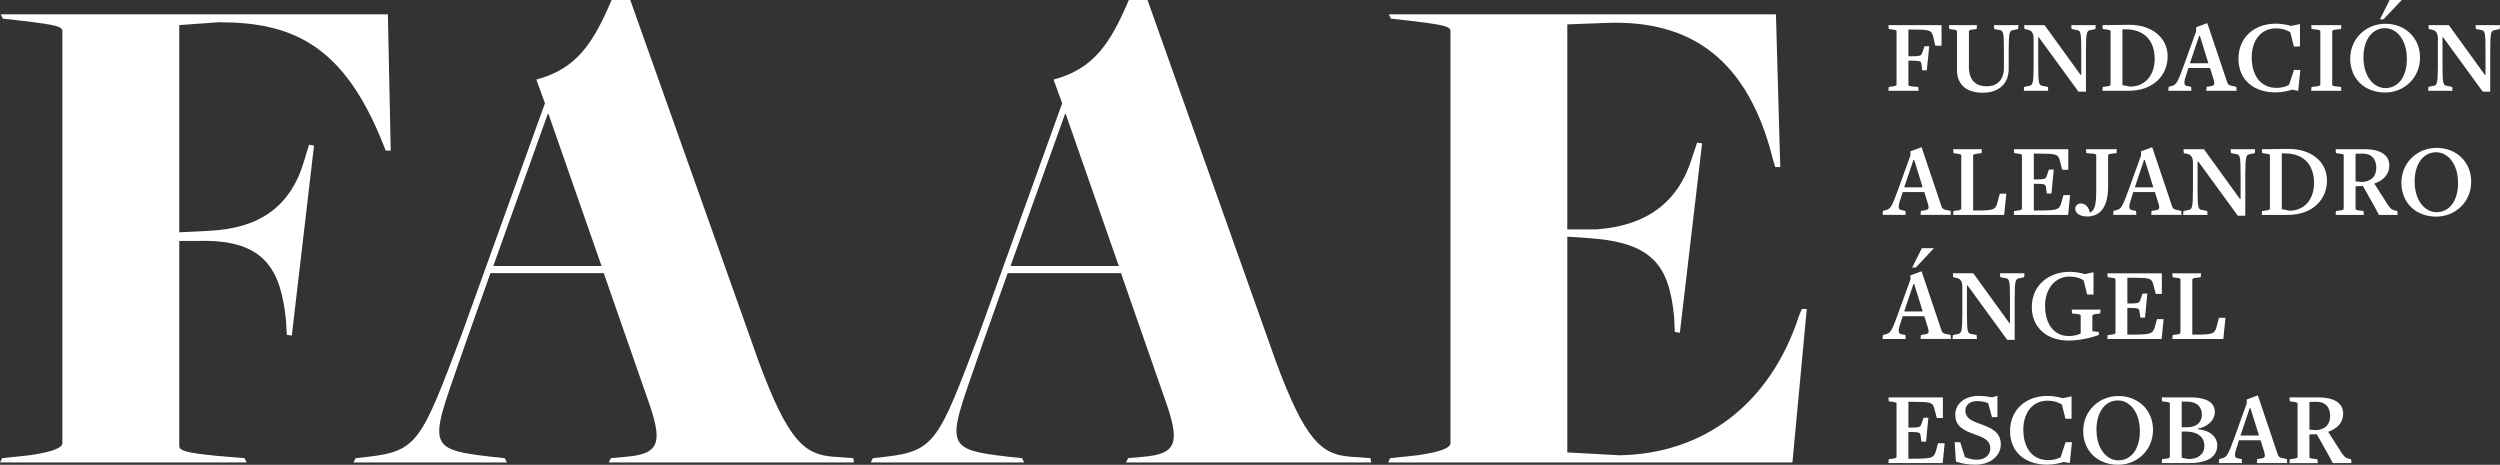 <?xml version="1.0" encoding="UTF-8"?>
<svg id="Layer_2" data-name="Layer 2" xmlns="http://www.w3.org/2000/svg" viewBox="0 0 1181.18 219.59">
  <rect x="0" y="0" width="1181.18" height="219.59" fill="#333333" stroke="none"/>
  <defs>
    <style>
      .cls-1 {
        fill: #fff;
      }
    </style>
  </defs>
  <g id="Capa_1" data-name="Capa 1">
    <g>
      <g>
        <path class="cls-1" d="M1.02,216.46l12.87-1.36c11.86-1.69,15.58-3.73,15.58-5.76V14.91c0-2.37-2.03-3.05-18.97-5.08l-9.15-1.02L.34,6.78h182.92l1.35,64.36h-2.37l-1.35-3.39c-18.63-46.75-43.02-57.25-77.57-57.25l-18.63,1.36v97.9l13.55-.68c24.05-1.02,38.96-11.18,45.39-32.86l2.37-7.79,2.37.34-10.5,89.77-2.37-.34-.34-6.44c-2.37-24.05-9.82-38.62-40.65-37.94h-9.82v96.54c0,2.37,1.36,3.39,18.29,5.08l12.53,1.02,1.02,2.03H0l1.02-2.03Z"/>
        <path class="cls-1" d="M231.71,129.07l-11.18,31.5c-16.94,49.46-21.34,51.49,11.52,55.22l6.44.68,1.02,2.03h-72.49l1.02-2.03,6.1-.68c23.37-2.71,25.07-7.79,44.04-57.93l39.29-109.08-4.07-11.18c18.97-5.08,26.76-16.94,35.57-37.6h8.81l60.64,170.73c13.89,37.6,21.68,44.04,35.23,45.05l9.48.68.34,2.03h-115.85l1.02-2.03,7.45-.68c16.26-1.35,16.94-7.45,9.82-27.44l-20.66-59.28h-53.52ZM284.21,125.68l-25.07-71.81h-.34l-25.74,71.81h51.15Z"/>
        <path class="cls-1" d="M656.86,216.46l12.87-1.36c11.86-1.69,15.58-3.73,15.58-5.76V14.91c0-2.37-2.03-3.05-18.97-5.08l-9.15-1.02-1.02-2.03h182.92l2.03,72.15h-2.37l-1.02-3.39c-13.21-53.52-45.05-66.06-79.27-64.7l-17.95.68v96.88h13.55c24.05-1.69,38.96-12.87,45.39-33.87l2.37-7.11,2.37.34-10.5,89.43-2.37-.34-.34-7.11c-2.37-24.05-9.82-35.23-40.65-37.26l-9.82-.68v101.96l24.73,1.35c38.96-.68,70.8-23.37,84.69-65.72l1.35-3.39h2.37l-6.77,72.49h-191.05l1.02-2.03Z"/>
        <path class="cls-1" d="M476.09,129.07l-11.18,31.5c-16.94,49.46-21.34,51.49,11.52,55.22l6.44.68,1.02,2.03h-72.49l1.02-2.03,6.1-.68c23.37-2.71,25.07-7.79,44.04-57.93l39.29-109.08-4.07-11.18c18.97-5.08,26.76-16.94,35.57-37.6h8.81l60.64,170.73c13.89,37.6,21.68,44.04,35.23,45.05l9.48.68.34,2.03h-115.85l1.02-2.03,7.45-.68c16.26-1.35,16.94-7.45,9.82-27.44l-20.66-59.28h-53.52ZM528.6,125.68l-25.07-71.81h-.34l-25.74,71.81h51.15Z"/>
      </g>
      <g>
        <path class="cls-1" d="M914.38,21.61l-1.04-4.47c-.89-2.98-1.69-3.18-10.28-3.18h-1.39v12.62h1.69c3.28,0,4.27-.15,4.72-1.34l1.19-3.38h2.24l-1.14,11.37h-2.14l-.45-3.18c-.15-1.09-.65-1.39-4.57-1.39h-1.54v11.32c0,.5.35.7,1.79.84l2.88.25.15,1.84h-14.25l.15-1.84,1.94-.25c1.24-.15,1.74-.45,1.74-.89V14.8c0-.45-.3-.65-1.84-.84l-1.84-.25-.15-1.84h25.08v9.73h-2.93Z"/>
        <path class="cls-1" d="M953.52,13.71l-2.33.5c-1.74.3-2.14.84-2.14,9.88v8.54c0,6.8-4.62,11.18-12.17,11.18s-12.27-3.58-12.27-10.83V14.8c0-.45-.3-.65-1.79-.84l-1.84-.25-.15-1.84h13.21l-.15,1.84-1.94.25c-1.29.15-1.69.45-1.69.89v16.74c0,6.46,3.33,9.19,8.39,9.19s8.15-3.08,8.15-8.79v-7.9c0-9.04-.35-9.59-2.04-9.88l-2.53-.5-.15-1.84h11.57l-.15,1.84Z"/>
        <path class="cls-1" d="M990.02,13.71l-2.33.5c-1.69.3-2.14.84-2.14,9.88v19.22h-3.53l-18.72-25.68h-.3v13.06c0,9.04.35,9.59,2.04,9.88l2.53.5.15,1.84h-11.52l.15-1.84,2.33-.5c1.69-.3,2.14-.84,2.14-9.88v-12.47c0-2.28-.7-3.38-1.99-3.97l-2.33-.55-.15-1.84h9.64l17.04,23.54h.3v-11.32c0-9.04-.3-9.59-2.04-9.88l-2.53-.5-.15-1.84h11.57l-.15,1.84Z"/>
        <path class="cls-1" d="M1005.47,42.91h-12.12l.15-1.84,1.94-.25c1.24-.15,1.74-.45,1.74-.89V14.8c0-.45-.3-.65-1.84-.84l-1.84-.25-.15-1.84,12.22-.15c11.32-.15,18.58,6.21,18.58,14.9s-6.41,16.29-18.67,16.29ZM1004.32,13.86h-1.54v26.32l3.58.75c7.45-.05,11.67-5.76,11.67-13.06,0-8.34-4.62-14.01-13.71-14.01Z"/>
        <path class="cls-1" d="M1042.42,42.91l.15-1.89,2.14-.35c1.94-.35,1.84-1.14.5-5.22l-1.04-3.33h-10.23l-.89,2.93c-1.39,3.87-1.34,5.31.35,5.61l1.84.35.15,1.89h-10.93l.15-1.89,1.29-.35c2.19-.55,2.83-1.19,5.91-9.78l5.81-16.09v-1.94l5.26-1.94,9.44,28.06c.25.84.89,1.34,1.99,1.54l2.29.5.15,1.89h-14.3ZM1039.39,16.94h-.35l-4.37,12.96h8.74l-4.02-12.96Z"/>
        <path class="cls-1" d="M1085.82,42.91l-2.88-.55c-1.89.65-4.82,1.29-7.85,1.29-9.93,0-17.48-5.61-17.48-15.89s7.7-16.59,17.63-16.59c3.03,0,5.86.65,7.15,1.09l4.27-.89v10.58h-2.88l-1.69-6.75c-1.89-1.09-3.87-1.79-6.8-1.79-7.05,0-11.42,5.71-11.42,13.66,0,8.64,4.22,14.45,11.82,14.45,1.99,0,4.17-.5,5.81-1.39l2.33-7.1h3.03l-1.04,9.88Z"/>
        <path class="cls-1" d="M1091.98,42.91l.15-1.84,2.43-.25c1.29-.15,1.74-.45,1.74-.89V14.8c0-.45-.3-.65-1.84-.84l-2.33-.25-.15-1.84h14.25l-.15,1.84-2.43.25c-1.34.15-1.74.45-1.74.89v25.13c0,.5.35.7,1.79.84l2.38.25.15,1.84h-14.25Z"/>
        <path class="cls-1" d="M1126.85,43.71c-9.59,0-16.44-6.51-16.44-15.99s7.45-16.49,16.64-16.49,16.34,6.51,16.34,15.99-7.4,16.49-16.54,16.49ZM1126.8,13.31c-5.56,0-10.13,4.87-10.13,13.81s4.77,14.5,10.38,14.5,10.13-4.82,10.13-13.81-4.77-14.5-10.38-14.5ZM1126.15,9.14h-1.69l4.57-9.14h5.71l-8.59,9.14Z"/>
        <path class="cls-1" d="M1181.03,13.71l-2.33.5c-1.69.3-2.14.84-2.14,9.88v19.22h-3.53l-18.72-25.68h-.3v13.06c0,9.04.35,9.59,2.04,9.88l2.53.5.15,1.84h-11.52l.15-1.84,2.33-.5c1.69-.3,2.14-.84,2.14-9.88v-12.47c0-2.28-.7-3.38-1.99-3.97l-2.33-.55-.15-1.84h9.64l17.04,23.54h.3v-11.32c0-9.04-.3-9.59-2.04-9.88l-2.53-.5-.15-1.84h11.57l-.15,1.84Z"/>
        <path class="cls-1" d="M907.43,101.54l.15-1.89,2.14-.35c1.94-.35,1.84-1.14.5-5.22l-1.04-3.33h-10.23l-.89,2.93c-1.39,3.87-1.34,5.31.35,5.61l1.84.35.15,1.89h-10.93l.15-1.89,1.29-.35c2.19-.55,2.83-1.19,5.91-9.78l5.81-16.09v-1.94l5.26-1.94,9.44,28.06c.25.84.89,1.34,1.99,1.54l2.29.5.15,1.89h-14.3ZM904.4,75.56h-.35l-4.37,12.96h8.74l-4.02-12.96Z"/>
        <path class="cls-1" d="M946.91,101.54h-24.09l.15-1.84,1.94-.3c1.24-.1,1.74-.4,1.74-.89v-25.08c0-.45-.3-.65-1.84-.79l-1.84-.3-.15-1.84h13.56l-.15,1.84-2.24.3c-1.34.1-1.74.45-1.74.89v25.93h1.19c8.34,0,9.19-.35,10.13-3.18l1.29-4.77h3.08l-1.04,10.03Z"/>
        <path class="cls-1" d="M977.11,101.54h-25.63l.15-1.84,1.94-.25c1.24-.15,1.74-.45,1.74-.89v-25.13c0-.45-.3-.65-1.84-.84l-1.84-.25-.15-1.84h25.73v9.73h-2.88l-1.14-4.47c-.84-2.93-1.64-3.18-10.23-3.18h-2.04v12.17h1.29c3.33,0,4.27-.15,4.72-1.34l1.14-3.33h2.28l-1.09,11.32h-2.18l-.45-3.13c-.15-1.09-.6-1.44-4.57-1.44h-1.14v12.62h1.89c9.04,0,9.98-.35,10.98-3.18l1.14-4.12h3.13l-.94,9.39Z"/>
        <path class="cls-1" d="M1000,72.34l-2.24.25c-1.29.15-1.74.45-1.74.89v14.6c0,9.78-3.72,14.21-9.98,14.21-3.23,0-5.56-1.54-5.56-3.58,0-1.54,1.14-2.58,2.73-2.58.94,0,1.84.35,2.68,1.19.65.65,1.19,1.69,1.49,3.13h.05c2.04-.99,2.98-2.88,2.98-10.33v-16.69c0-.5-.35-.7-1.79-.84l-2.88-.25-.15-1.84h14.55l-.15,1.84Z"/>
        <path class="cls-1" d="M1016.39,101.54l.15-1.89,2.14-.35c1.94-.35,1.84-1.14.5-5.22l-1.04-3.33h-10.23l-.89,2.93c-1.39,3.87-1.34,5.31.35,5.61l1.84.35.15,1.89h-10.93l.15-1.89,1.29-.35c2.19-.55,2.83-1.19,5.91-9.78l5.81-16.09v-1.94l5.26-1.94,9.44,28.06c.25.84.89,1.34,1.99,1.54l2.29.5.15,1.89h-14.3ZM1013.36,75.56h-.35l-4.37,12.96h8.74l-4.02-12.96Z"/>
        <path class="cls-1" d="M1065.31,72.34l-2.33.5c-1.69.3-2.14.84-2.14,9.88v19.22h-3.53l-18.72-25.68h-.3v13.06c0,9.04.35,9.59,2.04,9.88l2.53.5.15,1.84h-11.52l.15-1.84,2.33-.5c1.69-.3,2.14-.84,2.14-9.88v-12.47c0-2.28-.7-3.38-1.99-3.97l-2.33-.55-.15-1.84h9.64l17.04,23.54h.3v-11.32c0-9.04-.3-9.59-2.04-9.88l-2.53-.5-.15-1.84h11.57l-.15,1.84Z"/>
        <path class="cls-1" d="M1080.76,101.54h-12.12l.15-1.84,1.94-.25c1.24-.15,1.74-.45,1.74-.89v-25.13c0-.45-.3-.65-1.84-.84l-1.84-.25-.15-1.84,12.22-.15c11.32-.15,18.58,6.21,18.58,14.9s-6.41,16.29-18.67,16.29ZM1079.62,72.49h-1.54v26.32l3.58.75c7.45-.05,11.67-5.76,11.67-13.06,0-8.34-4.62-14.01-13.71-14.01Z"/>
        <path class="cls-1" d="M1128.19,96.77c1.39,1.94,1.94,2.38,2.98,2.58l1.44.35.2,1.84h-8.84l-1.94-3.68-5.61-9.98-3.48.1v10.63c0,.5.35.7,1.79.84l1.99.25.15,1.84h-13.36l.15-1.84,1.94-.25c1.24-.15,1.74-.45,1.74-.89v-25.13c0-.45-.3-.65-1.84-.84l-1.84-.25-.15-1.84h13.71c8,0,11.67,3.08,11.67,7.7,0,4.12-2.73,7-7.1,8.54l6.41,10.03ZM1115.67,72.58c-.55,0-2.73.05-2.73.05v13.06l3.28.3c3.92-.35,6.51-2.43,6.51-6.75s-2.48-6.9-7.05-6.66Z"/>
        <path class="cls-1" d="M1151.03,102.34c-9.59,0-16.44-6.51-16.44-15.99s7.45-16.49,16.64-16.49,16.34,6.51,16.34,15.99-7.4,16.49-16.54,16.49ZM1150.98,71.94c-5.56,0-10.13,4.87-10.13,13.81s4.77,14.5,10.38,14.5,10.13-4.82,10.13-13.81-4.77-14.5-10.38-14.5Z"/>
        <path class="cls-1" d="M907.43,160.17l.15-1.89,2.14-.35c1.94-.35,1.84-1.14.5-5.22l-1.04-3.33h-10.23l-.89,2.93c-1.39,3.88-1.34,5.31.35,5.61l1.84.35.15,1.89h-10.93l.15-1.89,1.29-.35c2.19-.55,2.83-1.19,5.91-9.79l5.81-16.09v-1.94l5.26-1.94,9.44,28.06c.25.84.89,1.34,1.99,1.54l2.29.5.15,1.89h-14.3ZM904.4,134.19h-.35l-4.37,12.96h8.74l-4.02-12.96ZM905.15,126.4h-1.69l4.57-9.14h5.71l-8.59,9.14Z"/>
        <path class="cls-1" d="M956.35,130.96l-2.33.5c-1.69.3-2.14.84-2.14,9.88v19.22h-3.53l-18.72-25.68h-.3v13.06c0,9.04.35,9.59,2.04,9.88l2.53.5.15,1.84h-11.52l.15-1.84,2.33-.5c1.69-.3,2.14-.84,2.14-9.88v-12.47c0-2.28-.7-3.38-1.99-3.97l-2.33-.55-.15-1.84h9.64l17.04,23.54h.3v-11.32c0-9.04-.3-9.59-2.04-9.88l-2.53-.5-.15-1.84h11.57l-.15,1.84Z"/>
        <path class="cls-1" d="M992.31,148.1l-1.99.25c-1.29.15-1.74.45-1.74.89v7.25l2.98.35.15,1.39c-3.77,1.44-9.59,2.68-14.35,2.68-10.08,0-17.38-5.96-17.38-15.89,0-10.43,8.24-16.59,17.93-16.59,3.03,0,5.81.65,7.05,1.09l4.17-.89v10.53h-3.03l-1.64-6.75c-1.74-1.04-3.82-1.74-6.75-1.74-6.66,0-11.47,5.81-11.47,13.61,0,8.79,4.07,14.5,11.37,14.5,1.99,0,4.12-.55,5.46-1.19v-8.39c0-.5-.35-.7-1.79-.84l-2.28-.25-.15-1.84h13.61l-.15,1.84Z"/>
        <path class="cls-1" d="M1021.31,160.17h-25.63l.15-1.84,1.94-.25c1.24-.15,1.74-.45,1.74-.89v-25.13c0-.45-.3-.65-1.84-.84l-1.84-.25-.15-1.84h25.73v9.74h-2.88l-1.14-4.47c-.84-2.93-1.64-3.18-10.23-3.18h-2.04v12.17h1.29c3.33,0,4.27-.15,4.72-1.34l1.14-3.33h2.28l-1.09,11.32h-2.19l-.45-3.13c-.15-1.09-.6-1.44-4.57-1.44h-1.14v12.62h1.89c9.04,0,9.98-.35,10.98-3.18l1.14-4.12h3.13l-.94,9.39Z"/>
        <path class="cls-1" d="M1050.46,160.17h-24.09l.15-1.84,1.94-.3c1.24-.1,1.74-.4,1.74-.89v-25.08c0-.45-.3-.65-1.84-.79l-1.84-.3-.15-1.84h13.56l-.15,1.84-2.24.3c-1.34.1-1.74.45-1.74.89v25.93h1.19c8.34,0,9.19-.35,10.13-3.18l1.29-4.77h3.08l-1.04,10.03Z"/>
        <path class="cls-1" d="M917.86,218.8h-25.63l.15-1.84,1.94-.25c1.24-.15,1.74-.45,1.74-.89v-25.13c0-.45-.3-.65-1.84-.84l-1.84-.25-.15-1.84h25.73v9.74h-2.88l-1.14-4.47c-.84-2.93-1.64-3.18-10.23-3.18h-2.04v12.17h1.29c3.33,0,4.27-.15,4.72-1.34l1.14-3.33h2.28l-1.09,11.32h-2.19l-.45-3.13c-.15-1.09-.6-1.44-4.57-1.44h-1.14v12.62h1.89c9.04,0,9.98-.35,10.98-3.18l1.14-4.12h3.13l-.94,9.39Z"/>
        <path class="cls-1" d="M933.41,219.54c-3.82.05-6.51-.6-9.29-1.44l-.6-9.19h2.63l2.23,7.05c1.69.75,3.92,1.29,5.66,1.24,4.27,0,6.31-2.63,6.31-5.26,0-4.07-3.33-5.31-7.55-6.8-4.92-1.74-8.99-3.68-8.99-9.19,0-4.47,3.48-8.79,10.93-8.89,2.83,0,4.47.3,6.41.65l2.58-.7v10.08h-2.58l-1.79-6.61c-1.69-.7-3.48-.99-5.17-.99-3.73,0-5.61,2.14-5.61,4.52,0,3.73,3.28,4.92,7.2,6.36,5.31,1.89,9.54,3.87,9.54,9.64,0,4.92-4.37,9.49-11.92,9.54Z"/>
        <path class="cls-1" d="M977.91,218.8l-2.88-.55c-1.89.65-4.82,1.29-7.85,1.29-9.93,0-17.48-5.61-17.48-15.89s7.7-16.59,17.63-16.59c3.03,0,5.86.65,7.15,1.09l4.27-.89v10.58h-2.88l-1.69-6.75c-1.89-1.09-3.87-1.79-6.8-1.79-7.05,0-11.42,5.71-11.42,13.66,0,8.64,4.22,14.45,11.82,14.45,1.99,0,4.17-.5,5.81-1.39l2.33-7.1h3.03l-1.04,9.88Z"/>
        <path class="cls-1" d="M1000.7,219.59c-9.59,0-16.44-6.51-16.44-15.99s7.45-16.49,16.64-16.49,16.34,6.51,16.34,15.99-7.4,16.49-16.54,16.49ZM1000.65,189.19c-5.56,0-10.13,4.87-10.13,13.81s4.77,14.5,10.38,14.5,10.13-4.82,10.13-13.81-4.77-14.5-10.38-14.5Z"/>
        <path class="cls-1" d="M1034.37,218.8h-13.01l.15-1.84,1.94-.25c1.24-.15,1.74-.45,1.74-.89v-25.13c0-.45-.3-.65-1.84-.84l-1.84-.25-.15-1.84h13.41c8.64,0,11.67,2.93,11.67,6.9s-3.58,7.15-8.15,7.85v.25c6.21.6,9.29,3.77,9.29,7.7,0,5.31-4.57,8.34-13.21,8.34ZM1033.13,189.74h-2.33v12.17l2.98-.05c4.57-.1,6.56-2.93,6.56-5.86,0-3.73-2.29-6.26-7.2-6.26ZM1032.93,203.9h-2.14v12.37l3.08.6h.84c3.58-.1,6.8-2.19,6.8-6.11,0-4.62-3.63-6.85-8.59-6.85Z"/>
        <path class="cls-1" d="M1066.31,218.8l.15-1.89,2.14-.35c1.94-.35,1.84-1.14.5-5.22l-1.04-3.33h-10.23l-.89,2.93c-1.39,3.88-1.34,5.31.35,5.61l1.84.35.15,1.89h-10.93l.15-1.89,1.29-.35c2.19-.55,2.83-1.19,5.91-9.79l5.81-16.09v-1.94l5.26-1.94,9.44,28.06c.25.84.89,1.34,1.99,1.54l2.29.5.15,1.89h-14.3ZM1063.28,192.82h-.35l-4.37,12.96h8.74l-4.02-12.96Z"/>
        <path class="cls-1" d="M1106.39,214.03c1.39,1.94,1.94,2.38,2.98,2.58l1.44.35.2,1.84h-8.84l-1.94-3.67-5.61-9.98-3.48.1v10.63c0,.5.35.7,1.79.84l1.99.25.15,1.84h-13.36l.15-1.84,1.94-.25c1.24-.15,1.74-.45,1.74-.89v-25.13c0-.45-.3-.65-1.84-.84l-1.84-.25-.15-1.84h13.71c8,0,11.67,3.08,11.67,7.7,0,4.12-2.73,7-7.1,8.54l6.41,10.03ZM1093.87,189.84c-.55,0-2.73.05-2.73.05v13.06l3.28.3c3.92-.35,6.51-2.43,6.51-6.75s-2.48-6.9-7.05-6.66Z"/>
      </g>
    </g>
  </g>
</svg>